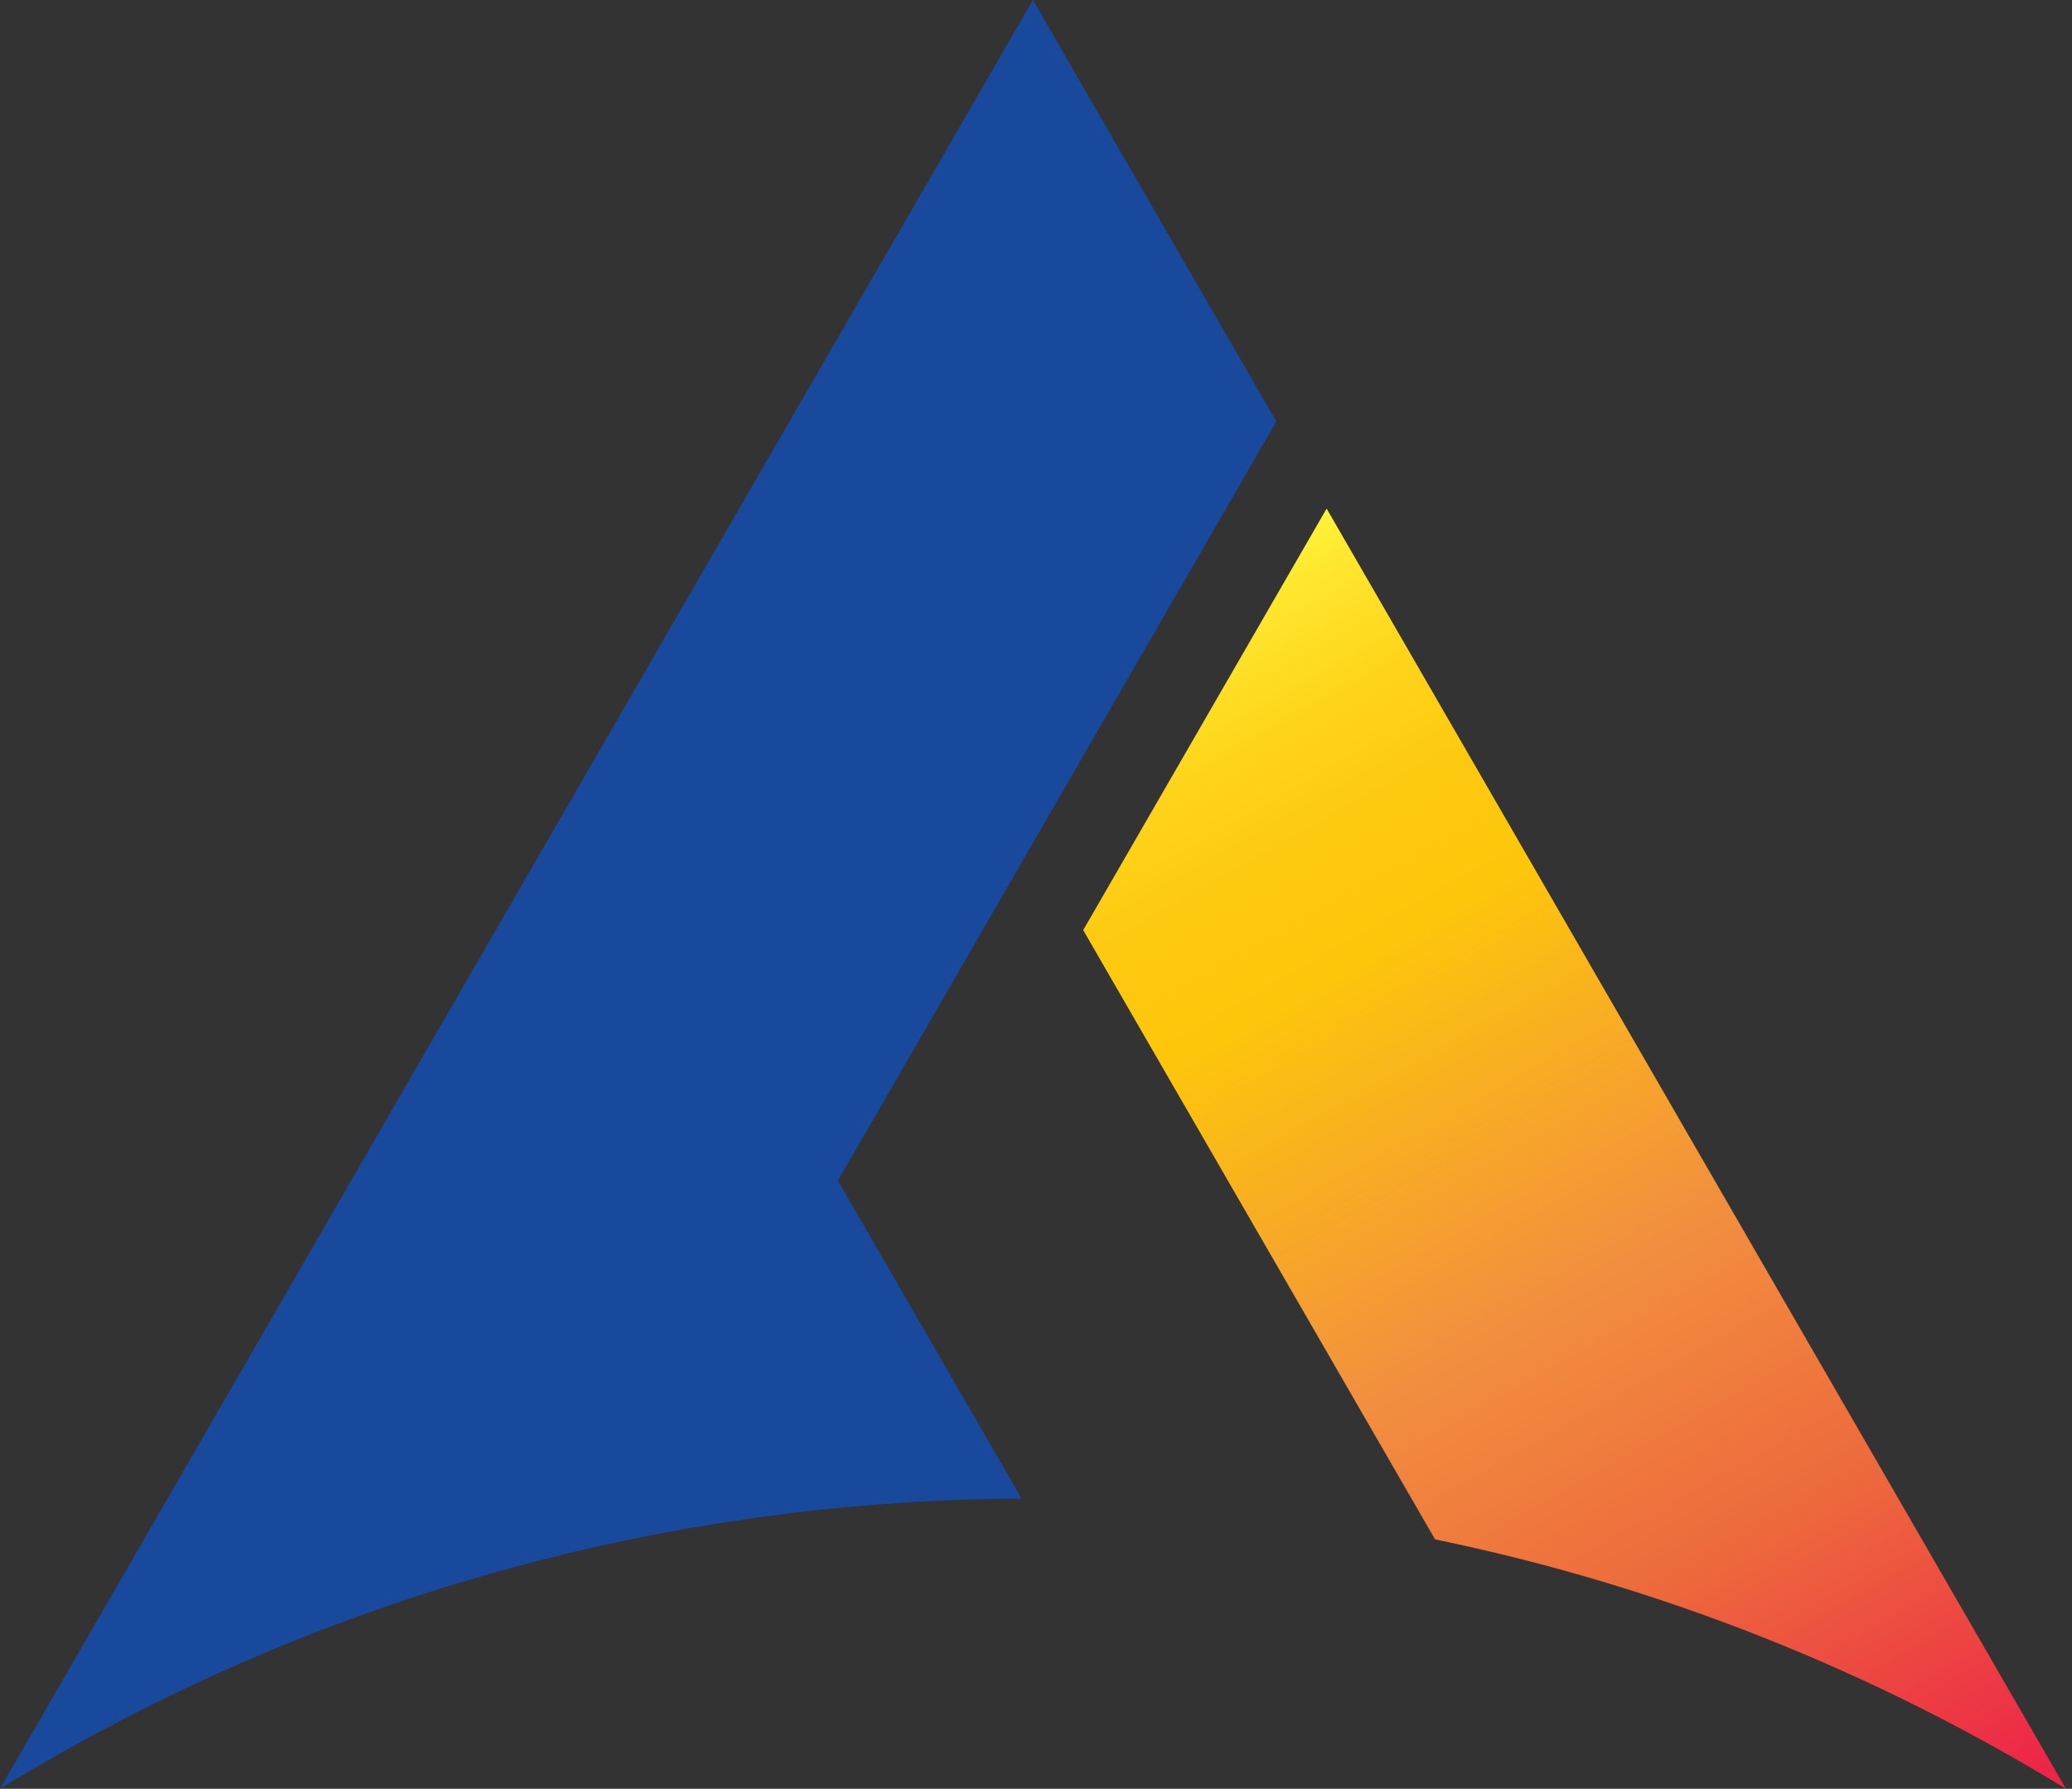 <svg width="315" height="272" viewBox="0 0 315 272" fill="none" xmlns="http://www.w3.org/2000/svg">
<rect x="0" y="0" width="315" height="272" fill="#333333" stroke="none"/>
<path d="M314.074 272C284.989 254.187 252.663 241.184 218.17 234.08L164.675 141.433L201.683 77.336L314.074 272Z" fill="url(#paint0_linear_105_6)"/>
<path d="M157.03 128.187L127.389 179.531L135.035 192.762L155.305 227.867C140.906 227.946 126.762 229.036 112.911 231.081C107.183 231.907 101.518 232.912 95.904 234.066C61.411 241.177 29.085 254.18 0 271.993L90.382 115.433L120.022 64.09L157.03 0L194.037 64.09L157.03 128.187Z" fill="#18499D"/>
<defs>
<linearGradient id="paint0_linear_105_6" x1="174.777" y1="92.558" x2="283.167" y2="284.104" gradientUnits="userSpaceOnUse">
<stop stop-color="#FFF23A"/>
<stop offset="0.04" stop-color="#FEE62D"/>
<stop offset="0.117" stop-color="#FED41A"/>
<stop offset="0.196" stop-color="#FDC90F"/>
<stop offset="0.281" stop-color="#FDC60B"/>
<stop offset="0.551" stop-color="#F28F3F"/>
<stop offset="0.763" stop-color="#ED693C"/>
<stop offset="1" stop-color="#ED2647"/>
</linearGradient>
</defs>
</svg>
